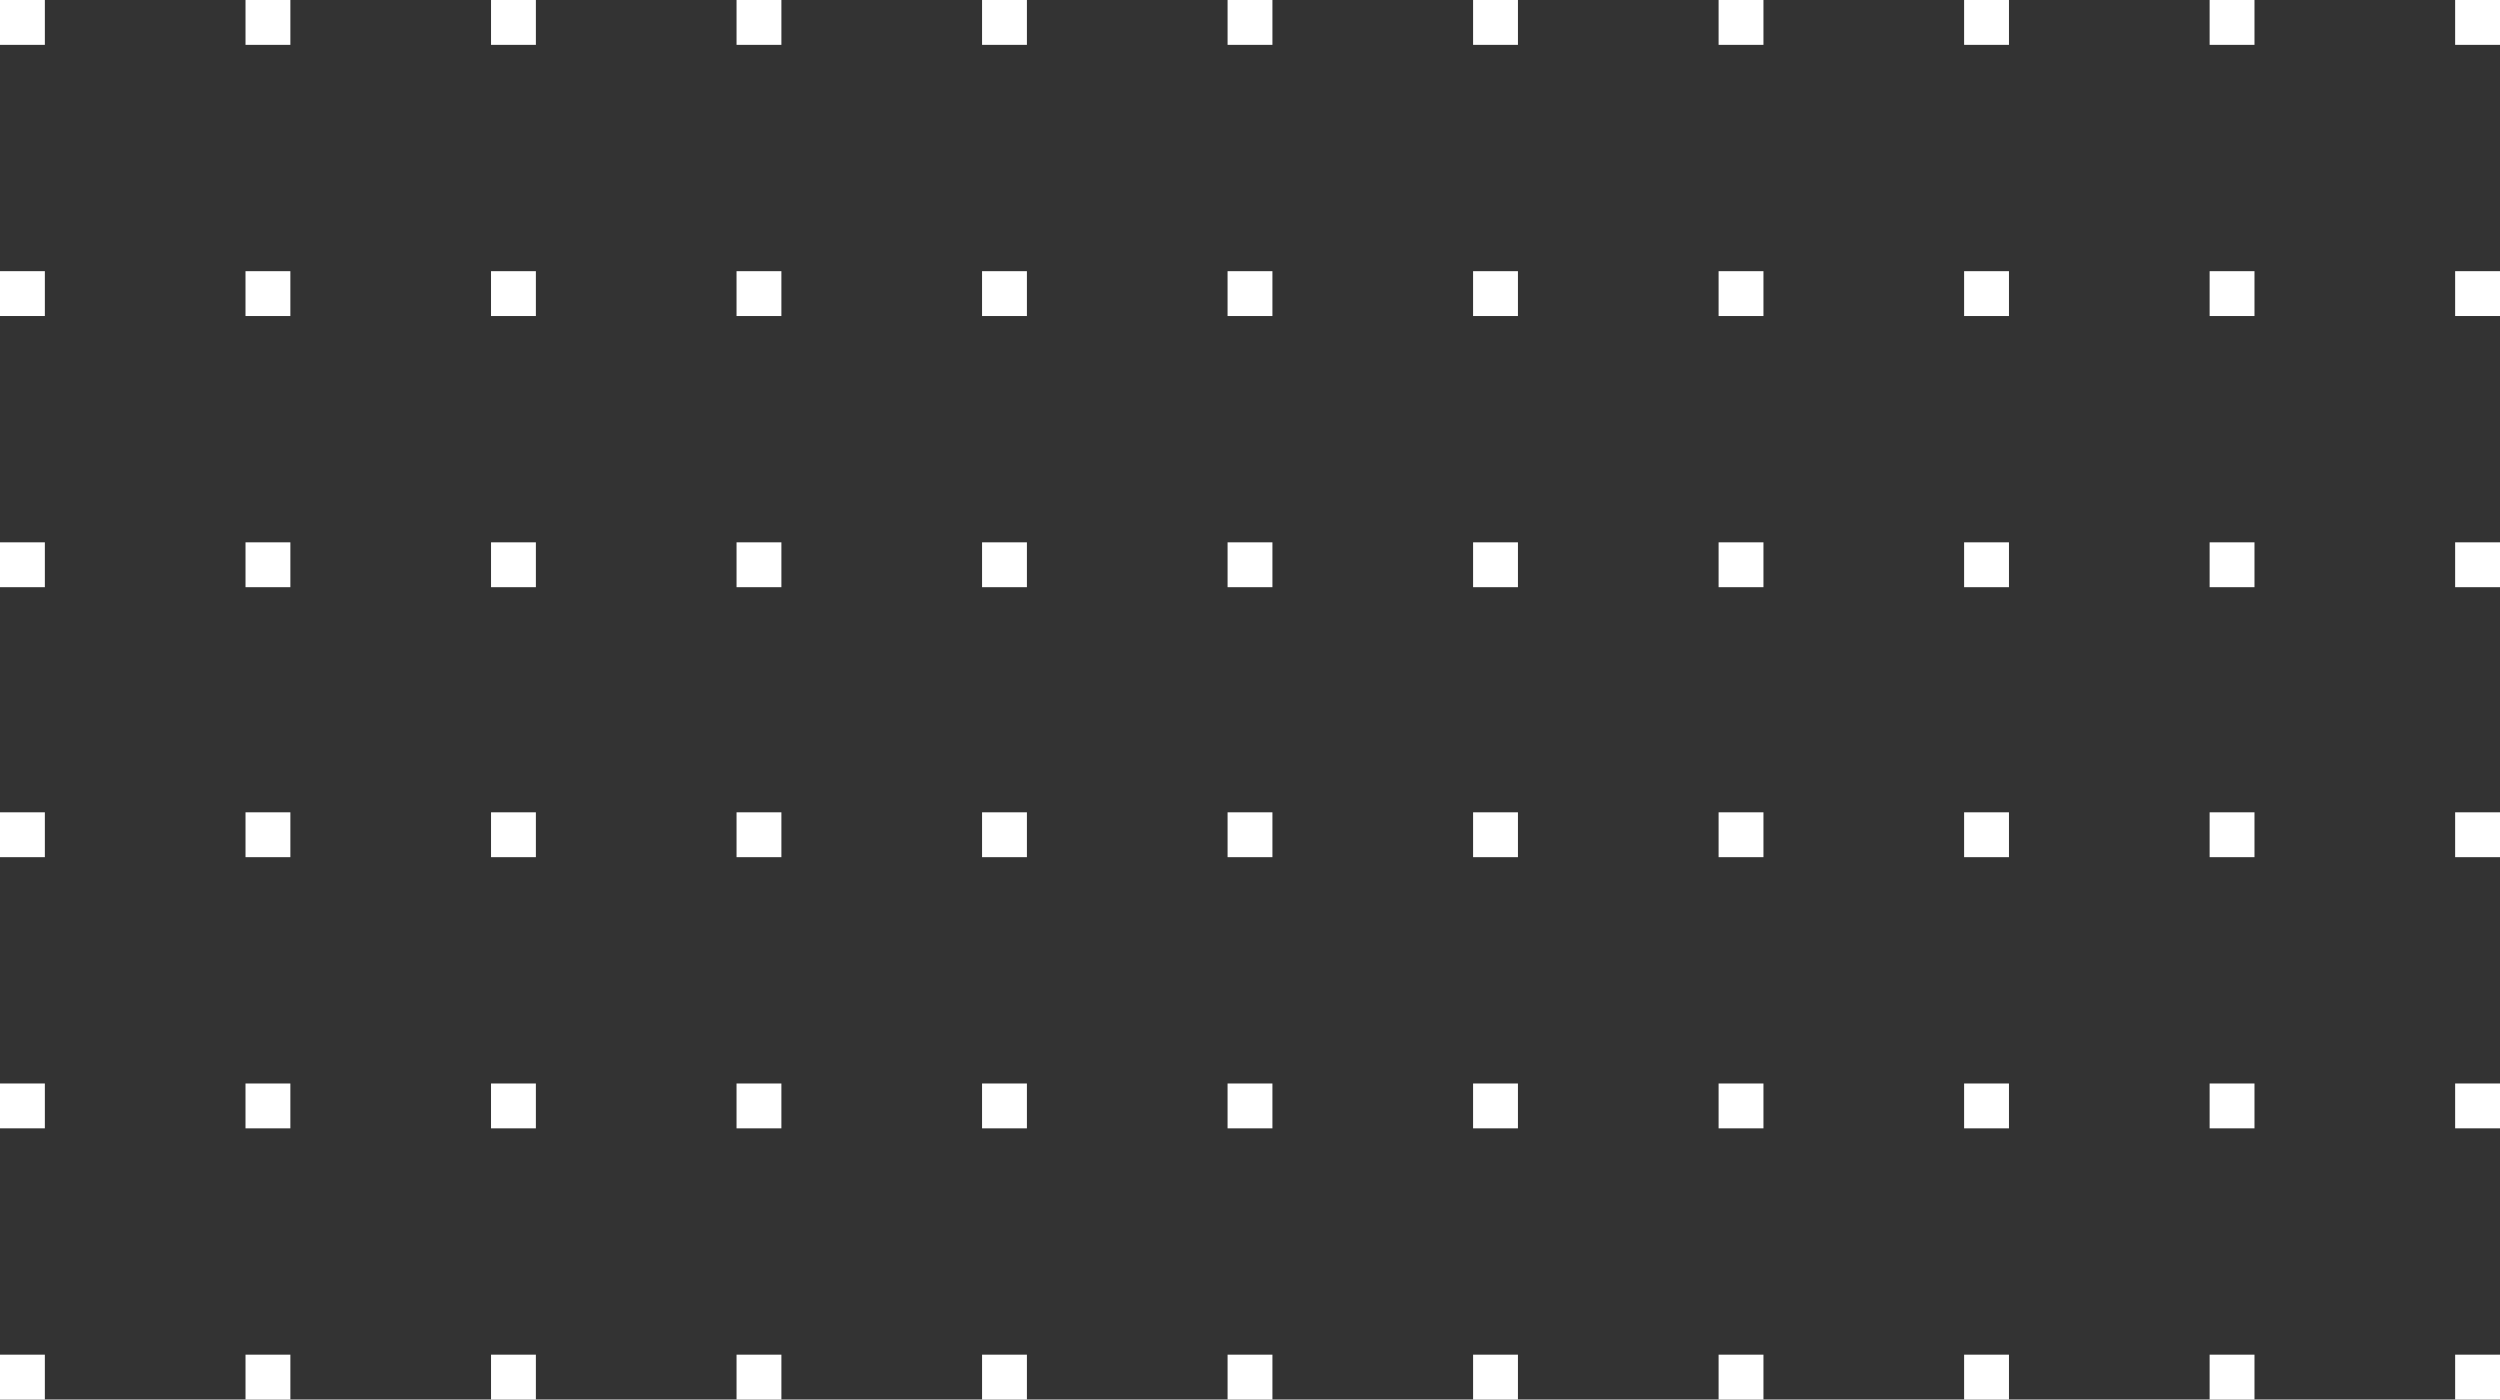 <svg xmlns="http://www.w3.org/2000/svg" width="226.218" height="126.638" viewBox="0 0 226.218 126.638">
  <rect x="0" y="0" width="226.218" height="126.638" fill="#333333" stroke="none"/>
  <g id="Vector" transform="translate(-922.588 -2411.363)">
    <g id="Group_33" data-name="Group 33" transform="translate(922.588 2484.867)">
      <rect id="Rectangle_610" data-name="Rectangle 610" width="4.059" height="4.059" transform="translate(0 0)" fill="#fff"/>
      <rect id="Rectangle_611" data-name="Rectangle 611" width="4.059" height="4.059" transform="translate(0 24.537)" fill="#fff"/>
      <rect id="Rectangle_612" data-name="Rectangle 612" width="4.059" height="4.059" transform="translate(0 49.074)" fill="#fff"/>
      <rect id="Rectangle_613" data-name="Rectangle 613" width="4.059" height="4.059" transform="translate(22.216 0)" fill="#fff"/>
      <rect id="Rectangle_614" data-name="Rectangle 614" width="4.059" height="4.059" transform="translate(22.215 24.538)" fill="#fff"/>
      <rect id="Rectangle_615" data-name="Rectangle 615" width="4.059" height="4.059" transform="translate(22.216 49.074)" fill="#fff"/>
      <rect id="Rectangle_616" data-name="Rectangle 616" width="4.058" height="4.059" transform="translate(44.432 0)" fill="#fff"/>
      <rect id="Rectangle_617" data-name="Rectangle 617" width="4.059" height="4.059" transform="translate(44.431 24.538)" fill="#fff"/>
      <rect id="Rectangle_618" data-name="Rectangle 618" width="4.058" height="4.059" transform="translate(44.432 49.074)" fill="#fff"/>
      <rect id="Rectangle_619" data-name="Rectangle 619" width="4.058" height="4.059" transform="translate(66.648 0)" fill="#fff"/>
      <rect id="Rectangle_620" data-name="Rectangle 620" width="4.059" height="4.059" transform="translate(66.647 24.538)" fill="#fff"/>
      <rect id="Rectangle_621" data-name="Rectangle 621" width="4.058" height="4.059" transform="translate(66.648 49.074)" fill="#fff"/>
      <rect id="Rectangle_622" data-name="Rectangle 622" width="4.058" height="4.059" transform="translate(88.864 0)" fill="#fff"/>
      <rect id="Rectangle_623" data-name="Rectangle 623" width="4.059" height="4.059" transform="translate(88.863 24.538)" fill="#fff"/>
      <rect id="Rectangle_624" data-name="Rectangle 624" width="4.058" height="4.059" transform="translate(88.864 49.074)" fill="#fff"/>
      <rect id="Rectangle_625" data-name="Rectangle 625" width="4.058" height="4.059" transform="translate(111.08 0)" fill="#fff"/>
      <rect id="Rectangle_626" data-name="Rectangle 626" width="4.059" height="4.059" transform="translate(111.079 24.538)" fill="#fff"/>
      <rect id="Rectangle_627" data-name="Rectangle 627" width="4.058" height="4.059" transform="translate(111.08 49.074)" fill="#fff"/>
      <rect id="Rectangle_628" data-name="Rectangle 628" width="4.058" height="4.059" transform="translate(133.296 0)" fill="#fff"/>
      <rect id="Rectangle_629" data-name="Rectangle 629" width="4.059" height="4.059" transform="translate(133.295 24.538)" fill="#fff"/>
      <rect id="Rectangle_630" data-name="Rectangle 630" width="4.058" height="4.059" transform="translate(133.296 49.074)" fill="#fff"/>
      <rect id="Rectangle_631" data-name="Rectangle 631" width="4.059" height="4.059" transform="translate(155.511 0)" fill="#fff"/>
      <rect id="Rectangle_632" data-name="Rectangle 632" width="4.059" height="4.059" transform="translate(155.511 24.538)" fill="#fff"/>
      <rect id="Rectangle_633" data-name="Rectangle 633" width="4.059" height="4.059" transform="translate(155.511 49.074)" fill="#fff"/>
      <rect id="Rectangle_634" data-name="Rectangle 634" width="4.059" height="4.059" transform="translate(177.727 0)" fill="#fff"/>
      <rect id="Rectangle_635" data-name="Rectangle 635" width="4.059" height="4.059" transform="translate(177.727 24.538)" fill="#fff"/>
      <rect id="Rectangle_636" data-name="Rectangle 636" width="4.059" height="4.059" transform="translate(177.727 49.074)" fill="#fff"/>
      <rect id="Rectangle_637" data-name="Rectangle 637" width="4.059" height="4.059" transform="translate(199.943 0)" fill="#fff"/>
      <rect id="Rectangle_638" data-name="Rectangle 638" width="4.059" height="4.059" transform="translate(199.943 24.538)" fill="#fff"/>
      <rect id="Rectangle_639" data-name="Rectangle 639" width="4.059" height="4.059" transform="translate(199.943 49.074)" fill="#fff"/>
      <rect id="Rectangle_640" data-name="Rectangle 640" width="4.059" height="4.059" transform="translate(222.159 0)" fill="#fff"/>
      <rect id="Rectangle_641" data-name="Rectangle 641" width="4.059" height="4.059" transform="translate(222.159 24.537)" fill="#fff"/>
      <rect id="Rectangle_642" data-name="Rectangle 642" width="4.059" height="4.059" transform="translate(222.159 49.074)" fill="#fff"/>
    </g>
    <g id="Group_34" data-name="Group 34" transform="translate(922.588 2411.363)">
      <rect id="Rectangle_610-2" data-name="Rectangle 610" width="4.059" height="4.059" transform="translate(0 0)" fill="#fff"/>
      <rect id="Rectangle_611-2" data-name="Rectangle 611" width="4.059" height="4.059" transform="translate(0 24.537)" fill="#fff"/>
      <rect id="Rectangle_612-2" data-name="Rectangle 612" width="4.059" height="4.059" transform="translate(0 49.074)" fill="#fff"/>
      <rect id="Rectangle_613-2" data-name="Rectangle 613" width="4.059" height="4.059" transform="translate(22.216 0)" fill="#fff"/>
      <rect id="Rectangle_614-2" data-name="Rectangle 614" width="4.059" height="4.059" transform="translate(22.215 24.538)" fill="#fff"/>
      <rect id="Rectangle_615-2" data-name="Rectangle 615" width="4.059" height="4.059" transform="translate(22.216 49.074)" fill="#fff"/>
      <rect id="Rectangle_616-2" data-name="Rectangle 616" width="4.058" height="4.059" transform="translate(44.432 0)" fill="#fff"/>
      <rect id="Rectangle_617-2" data-name="Rectangle 617" width="4.059" height="4.059" transform="translate(44.431 24.538)" fill="#fff"/>
      <rect id="Rectangle_618-2" data-name="Rectangle 618" width="4.058" height="4.059" transform="translate(44.432 49.074)" fill="#fff"/>
      <rect id="Rectangle_619-2" data-name="Rectangle 619" width="4.058" height="4.059" transform="translate(66.648 0)" fill="#fff"/>
      <rect id="Rectangle_620-2" data-name="Rectangle 620" width="4.059" height="4.059" transform="translate(66.647 24.538)" fill="#fff"/>
      <rect id="Rectangle_621-2" data-name="Rectangle 621" width="4.058" height="4.059" transform="translate(66.648 49.074)" fill="#fff"/>
      <rect id="Rectangle_622-2" data-name="Rectangle 622" width="4.058" height="4.059" transform="translate(88.864 0)" fill="#fff"/>
      <rect id="Rectangle_623-2" data-name="Rectangle 623" width="4.059" height="4.059" transform="translate(88.863 24.538)" fill="#fff"/>
      <rect id="Rectangle_624-2" data-name="Rectangle 624" width="4.058" height="4.059" transform="translate(88.864 49.074)" fill="#fff"/>
      <rect id="Rectangle_625-2" data-name="Rectangle 625" width="4.058" height="4.059" transform="translate(111.08 0)" fill="#fff"/>
      <rect id="Rectangle_626-2" data-name="Rectangle 626" width="4.059" height="4.059" transform="translate(111.079 24.538)" fill="#fff"/>
      <rect id="Rectangle_627-2" data-name="Rectangle 627" width="4.058" height="4.059" transform="translate(111.08 49.074)" fill="#fff"/>
      <rect id="Rectangle_628-2" data-name="Rectangle 628" width="4.058" height="4.059" transform="translate(133.296 0)" fill="#fff"/>
      <rect id="Rectangle_629-2" data-name="Rectangle 629" width="4.059" height="4.059" transform="translate(133.295 24.538)" fill="#fff"/>
      <rect id="Rectangle_630-2" data-name="Rectangle 630" width="4.058" height="4.059" transform="translate(133.296 49.074)" fill="#fff"/>
      <rect id="Rectangle_631-2" data-name="Rectangle 631" width="4.059" height="4.059" transform="translate(155.511 0)" fill="#fff"/>
      <rect id="Rectangle_632-2" data-name="Rectangle 632" width="4.059" height="4.059" transform="translate(155.511 24.538)" fill="#fff"/>
      <rect id="Rectangle_633-2" data-name="Rectangle 633" width="4.059" height="4.059" transform="translate(155.511 49.074)" fill="#fff"/>
      <rect id="Rectangle_634-2" data-name="Rectangle 634" width="4.059" height="4.059" transform="translate(177.727 0)" fill="#fff"/>
      <rect id="Rectangle_635-2" data-name="Rectangle 635" width="4.059" height="4.059" transform="translate(177.727 24.538)" fill="#fff"/>
      <rect id="Rectangle_636-2" data-name="Rectangle 636" width="4.059" height="4.059" transform="translate(177.727 49.074)" fill="#fff"/>
      <rect id="Rectangle_637-2" data-name="Rectangle 637" width="4.059" height="4.059" transform="translate(199.943 0)" fill="#fff"/>
      <rect id="Rectangle_638-2" data-name="Rectangle 638" width="4.059" height="4.059" transform="translate(199.943 24.538)" fill="#fff"/>
      <rect id="Rectangle_639-2" data-name="Rectangle 639" width="4.059" height="4.059" transform="translate(199.943 49.074)" fill="#fff"/>
      <rect id="Rectangle_640-2" data-name="Rectangle 640" width="4.059" height="4.059" transform="translate(222.159 0)" fill="#fff"/>
      <rect id="Rectangle_641-2" data-name="Rectangle 641" width="4.059" height="4.059" transform="translate(222.159 24.537)" fill="#fff"/>
      <rect id="Rectangle_642-2" data-name="Rectangle 642" width="4.059" height="4.059" transform="translate(222.159 49.074)" fill="#fff"/>
    </g>
  </g>
</svg>
